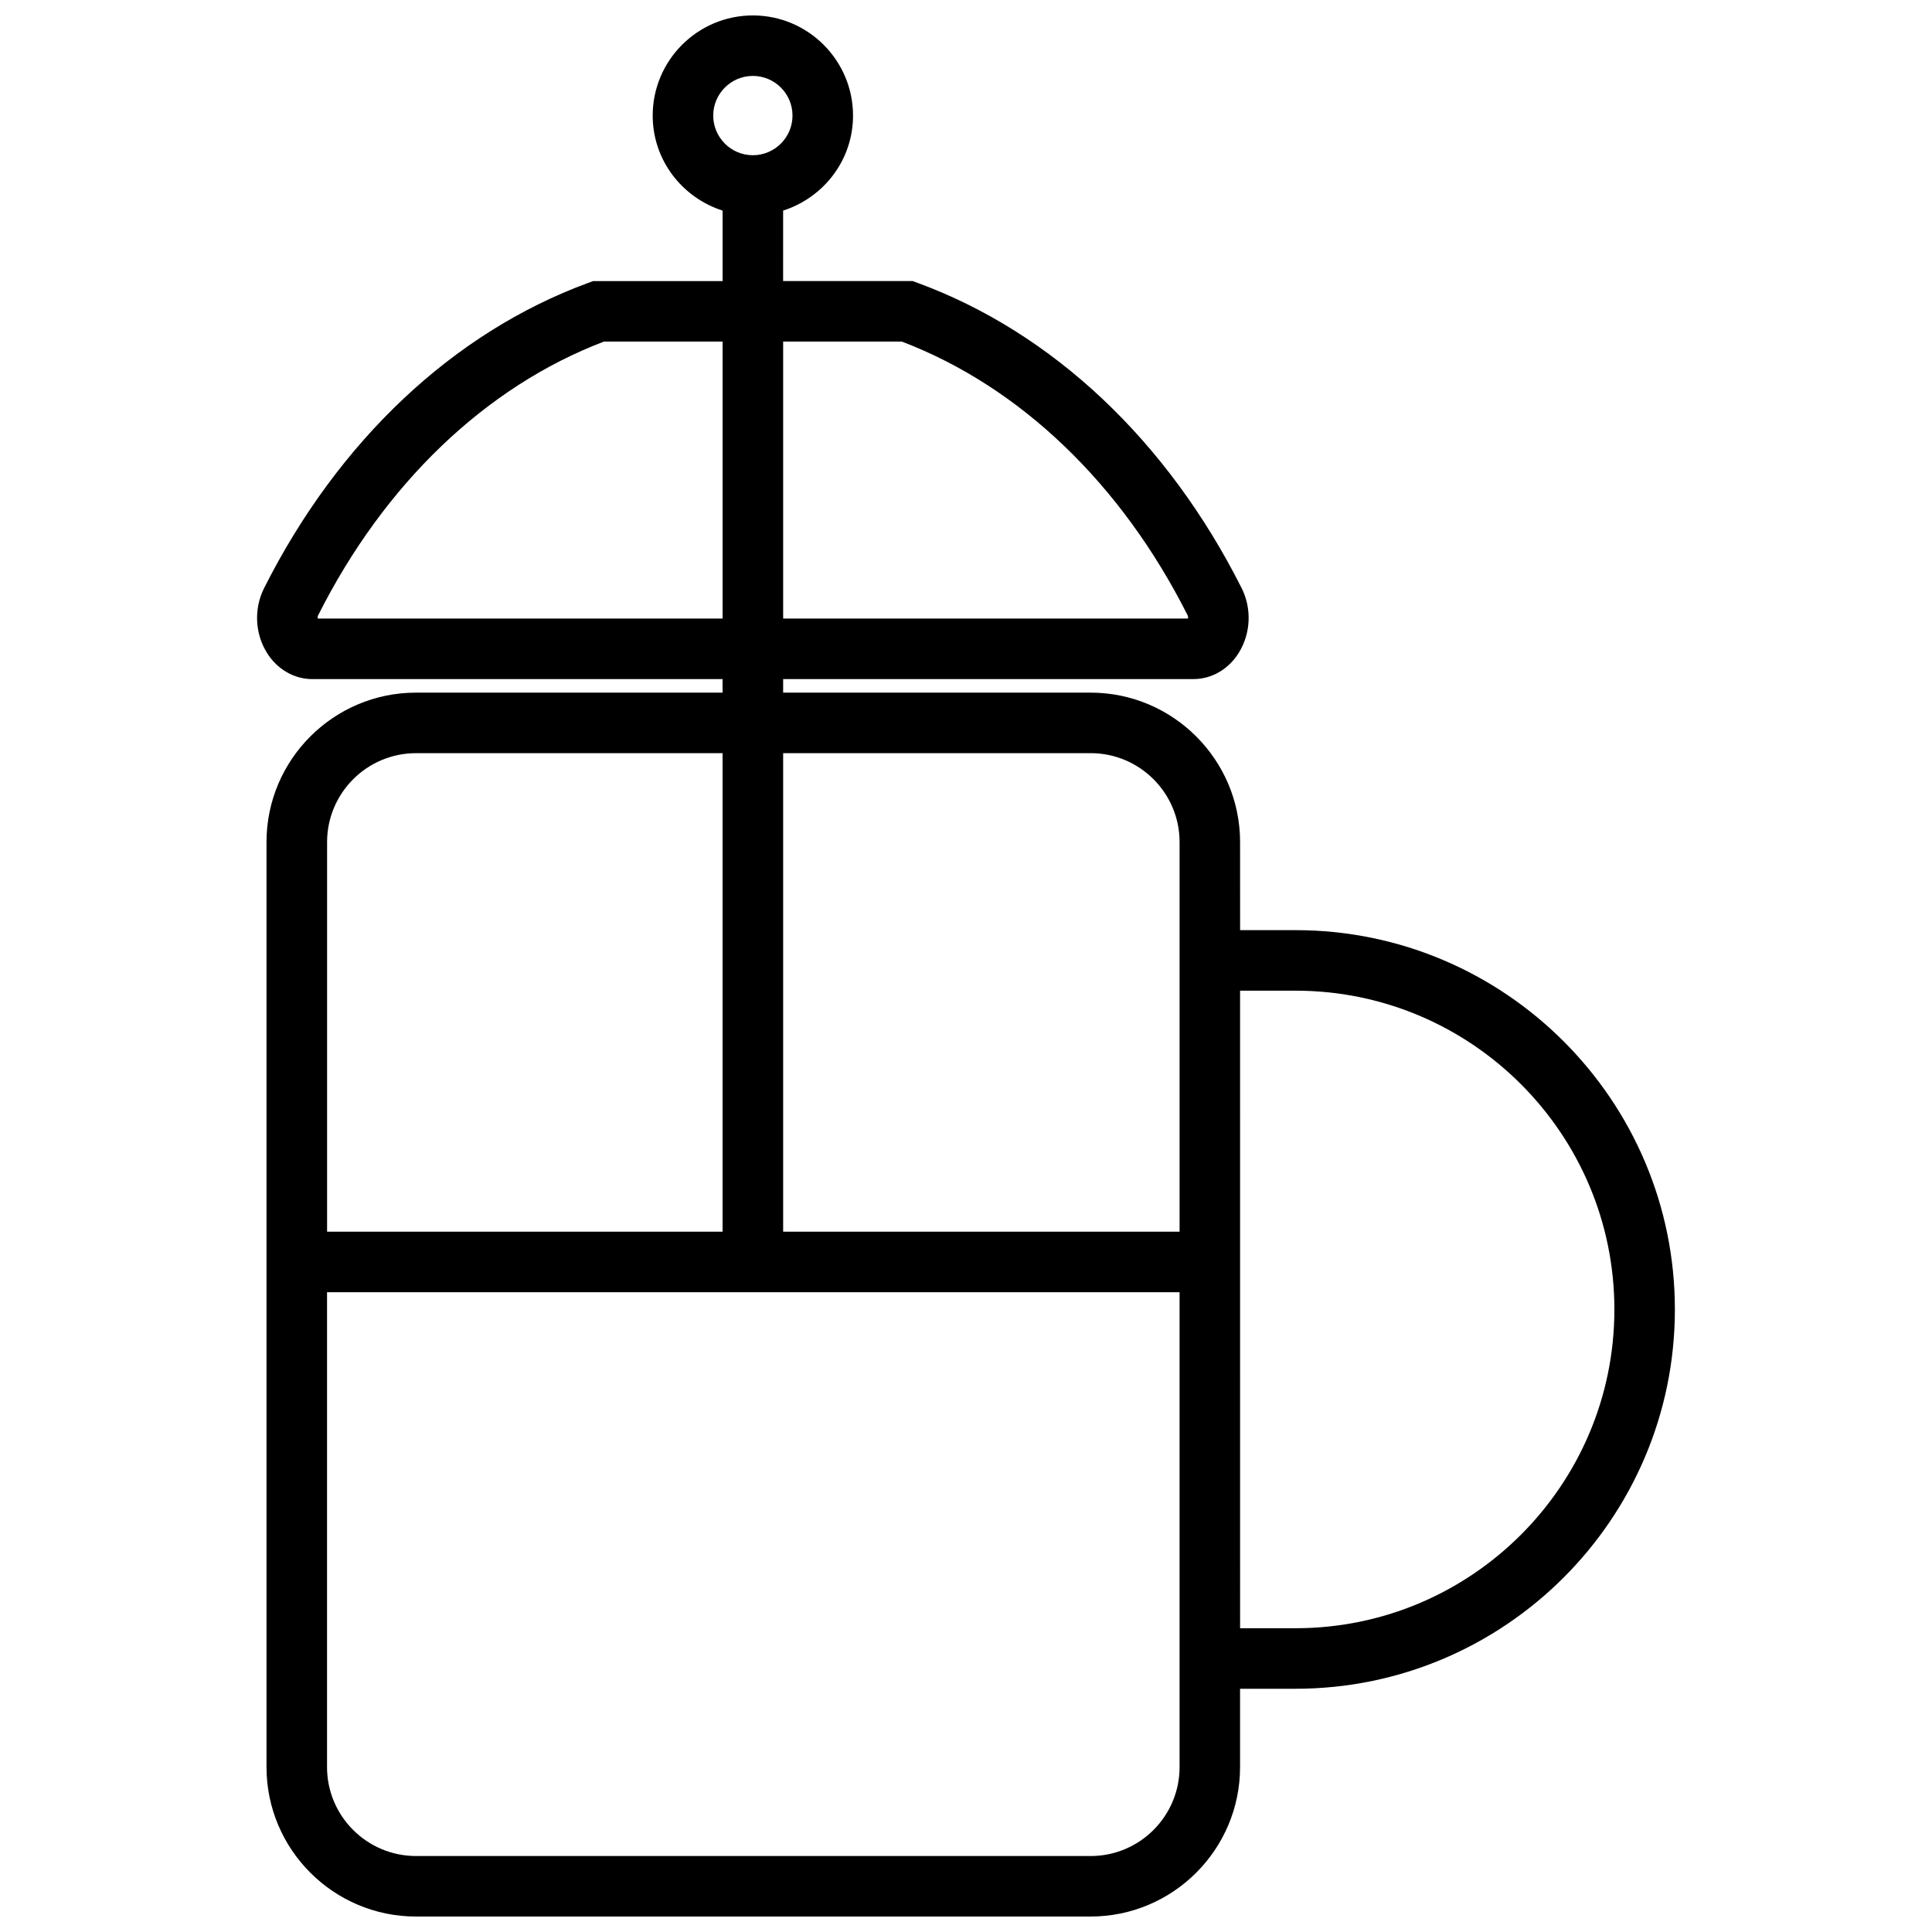 <?xml version="1.0" encoding="UTF-8"?>
<!-- Uploaded to: SVG Repo, www.svgrepo.com, Generator: SVG Repo Mixer Tools -->
<svg width="800px" height="800px" version="1.1" viewBox="144 144 512 512" xmlns="http://www.w3.org/2000/svg">
 <defs>
  <clipPath id="a">
   <path d="m212 148.09h376v503.81h-376z"/>
  </clipPath>
 </defs>
 <g clip-path="url(#a)">
  <path d="m487.35 390.5h-14.711l-0.004-23.332c0-21.836-17.773-39.613-39.621-39.613h-81.473v-3.59h108.73c4.84 0 9.344-2.621 12.051-7.016 3.164-5.141 3.441-11.691 0.715-17.113v0.008c-19.641-39.031-50.129-67.754-85.844-80.871l-1.34-0.496h-34.32l0.004-18.668c10.699-3.426 18.523-13.352 18.523-25.176 0-14.633-11.91-26.543-26.547-26.543-14.633 0-26.543 11.91-26.543 26.543 0 11.824 7.824 21.75 18.523 25.176v18.68h-34.312l-1.34 0.496c-35.715 13.113-66.195 41.84-85.852 80.871-2.719 5.406-2.449 11.973 0.723 17.105 2.707 4.383 7.211 7.008 12.043 7.008h108.73v3.59l-81.246-0.004c-21.844 0-39.613 17.766-39.613 39.613v245.12c0 21.836 17.766 39.613 39.613 39.613h178.77c21.844 0 39.621-17.766 39.621-39.613v-20.75h14.711c55.426 0 100.52-45.09 100.52-100.52 0-55.422-45.082-100.52-100.52-100.52zm-143.83-226.38c5.793 0 10.5 4.715 10.5 10.508s-4.715 10.508-10.5 10.508c-5.785 0.004-10.508-4.711-10.508-10.508 0-5.793 4.715-10.508 10.508-10.508zm39.465 70.398c31.316 11.934 58.176 37.645 75.738 72.531v0.008c0.141 0.277 0.164 0.598 0.133 0.867h-107.31v-73.406zm-154.8 73.406c-0.023-0.277-0.008-0.598 0.133-0.875 17.562-34.891 44.422-60.598 75.738-72.531h31.441v73.406zm204.84 35.668c13.004 0 23.578 10.57 23.578 23.57v103.25h-105.06v-126.82zm-178.78 0h81.246v126.82l-104.81 0.004v-103.25c0-12.996 10.57-23.57 23.566-23.57zm178.78 292.27h-178.78c-12.996 0-23.578-10.57-23.578-23.57l0.004-125.84h225.93v125.84c0 13.004-10.57 23.574-23.574 23.574zm54.324-60.363h-14.711l-0.004-168.96h14.711c46.578 0 84.484 37.895 84.484 84.484 0 46.586-37.895 84.473-84.48 84.473z"/>
 </g>
</svg>